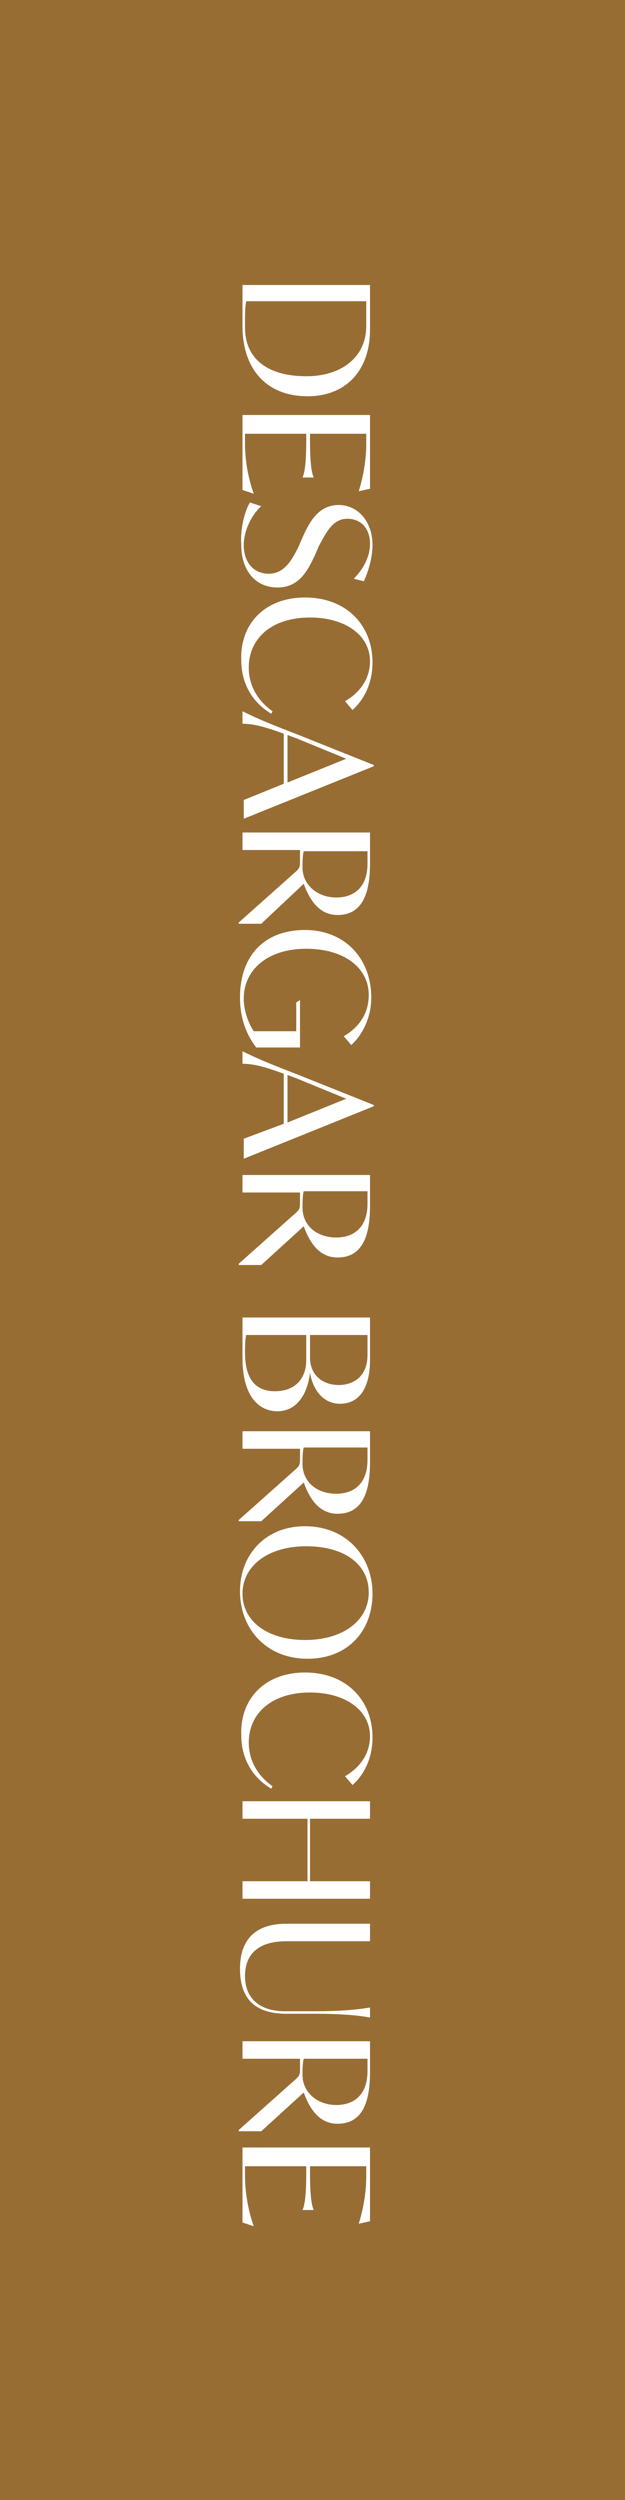 <?xml version="1.0" encoding="utf-8"?>
<!-- Generator: Adobe Illustrator 26.3.1, SVG Export Plug-In . SVG Version: 6.00 Build 0)  -->
<svg version="1.1" id="Layer_1" xmlns="http://www.w3.org/2000/svg" xmlns:xlink="http://www.w3.org/1999/xlink" x="0px" y="0px"
	 viewBox="0 0 50 200" style="enable-background:new 0 0 50 200;" xml:space="preserve">
<rect x="0" y="0" width="50" height="200" fill="#333333" stroke="none"/>
<style type="text/css">
	.st0{fill:#986D34;}
	.st1{fill:none;}
	.st2{enable-background:new    ;}
	.st3{fill:#FFFFFF;}
</style>
<g id="Group_462" transform="translate(563 -127) rotate(90)">
	<g id="Rectangle_8" transform="translate(127 513)">
		
			<rect x="75" y="-75" transform="matrix(2.535182e-06 1 -1 2.535182e-06 125 -75)" class="st0" width="50" height="200"/>
		
			<rect x="75.5" y="-74.5" transform="matrix(2.535182e-06 1 -1 2.535182e-06 125 -75)" class="st1" width="49" height="199"/>
	</g>
	<g class="st2">
		<path class="st3" d="M158.7,538.4c0,3.3-2.2,5.2-5.6,5.2h-3.3v-10.2h3.6C156.5,533.4,158.7,535.2,158.7,538.4z M157.1,538.5
			c0-2.9-1.6-4.8-4-4.8h-2v9.6c0.4,0.1,1,0.1,2.1,0.1C155.7,543.4,157.1,541.6,157.1,538.5z"/>
		<path class="st3" d="M166.5,542.7l-0.3,0.9h-6v-10.2h5.9l0.2,0.9h0c-1.3-0.4-2.6-0.6-3.8-0.6h-0.8v4.5h0.6c1.5,0,2.5-0.1,2.9-0.3
			h0v0.9h0c-0.4-0.2-1.4-0.3-2.9-0.3h-0.6v4.9h0.8C163.7,543.4,165.1,543.2,166.5,542.7L166.5,542.7z"/>
		<path class="st3" d="M167.2,543l0.3-0.9c0.7,0.8,2,1.4,3.1,1.4c1.4,0,2.3-0.8,2.3-2c0-1.3-1.2-1.9-2.2-2.4l-0.7-0.3
			c-1.1-0.5-2.6-1.2-2.6-2.9c0-1.5,1.3-2.7,3.2-2.7c1.1,0,2.3,0.4,2.9,0.7l-0.2,0.8c-0.6-0.6-1.6-1.3-2.8-1.3c-1.3,0-2,0.8-2,1.8
			c0,1.2,1.1,1.7,2.2,2.3l0.7,0.3c1.3,0.6,2.6,1.3,2.6,3c0,1.8-1.4,2.9-3.4,2.9C169.3,543.8,167.8,543.4,167.2,543z"/>
		<path class="st3" d="M174.8,538.6c0-3.3,2.2-5.4,5.2-5.4c1.7,0,3,0.7,3.8,1.6l-0.7,0.6c-0.7-1.2-1.8-2-3.2-2c-2.1,0-3.5,2-3.5,4.8
			c0,3.1,1.7,4.9,4,4.9c1.2,0,2.5-0.5,3.5-1.9l0.2,0.1c-0.9,1.5-2.4,2.4-4.3,2.4C176.9,543.8,174.8,541.8,174.8,538.6z"/>
		<path class="st3" d="M189.7,540.3h-4c-0.6,1.6-0.8,2.5-0.8,3.3h-1c0.7-1.4,1.2-2.7,1.9-4.5l2.4-6h0.1l4.2,10.4H191L189.7,540.3z
			 M189.6,540l-1.9-4.7l-1.6,3.9l-0.3,0.8H189.6z"/>
		<path class="st3" d="M200.9,542.1v1.8h-0.1l-4.1-4.6c-0.2-0.2-0.3-0.3-0.7-0.3H195v4.6h-1.4v-10.2h2.5c2.7,0,4.1,0.8,4.1,2.6
			c0,1.4-1.1,2.2-2.5,2.7L200.9,542.1z M198.8,536.1c0-1.5-0.9-2.5-2.7-2.5h-1v5.1c0.3,0.1,1,0.1,1.3,0.1
			C197.8,538.8,198.8,537.6,198.8,536.1z"/>
		<path class="st3" d="M210.8,539v3.5c-0.9,0.7-2.2,1.3-4,1.3c-3.3,0-5.4-1.9-5.4-5.2c0-3.2,2.3-5.3,5.4-5.3c1.6,0,3,0.7,3.8,1.6
			l-0.7,0.6c-0.7-1.2-1.8-2-3.3-2c-2.2,0-3.7,2-3.7,5c0,3,1.6,5,4,5c1,0,2-0.4,2.6-0.8v-3.4h-2.3L207,539H210.8z"/>
		<path class="st3" d="M216.9,540.3h-4c-0.6,1.6-0.8,2.5-0.8,3.3h-1c0.7-1.4,1.2-2.7,1.9-4.5l2.4-6h0.1l4.2,10.4h-1.6L216.9,540.3z
			 M216.8,540l-1.9-4.7l-1.6,3.9L213,540H216.8z"/>
		<path class="st3" d="M228.2,542.1v1.8h-0.1l-4.1-4.6c-0.2-0.2-0.3-0.3-0.7-0.3h-0.9v4.6h-1.4v-10.2h2.5c2.7,0,4.1,0.8,4.1,2.6
			c0,1.4-1.1,2.2-2.5,2.7L228.2,542.1z M226,536.1c0-1.5-0.9-2.5-2.7-2.5h-1v5.1c0.3,0.1,1,0.1,1.3,0.1
			C225.1,538.8,226,537.6,226,536.1z"/>
		<path class="st3" d="M239.9,540.8c0,1.7-1.5,2.8-4.2,2.8h-3.3v-10.2h3.4c2.3,0,3.5,0.9,3.5,2.4c0,1.4-1.2,2.2-2.5,2.4v0
			C238.6,538.4,239.9,539.3,239.9,540.8z M238.3,541c0-1.5-0.9-2.5-2.5-2.5h-2v4.8c0.3,0.1,1.1,0.1,1.4,0.1
			C237.4,543.4,238.3,542.5,238.3,541z M235.4,533.6h-1.6v4.6h1.8c1.4,0,2.2-1,2.2-2.3C237.8,534.7,237.1,533.6,235.4,533.6z"/>
		<path class="st3" d="M248.7,542.1v1.8h-0.1l-4.1-4.6c-0.2-0.2-0.3-0.3-0.7-0.3h-0.9v4.6h-1.4v-10.2h2.5c2.7,0,4.1,0.8,4.1,2.6
			c0,1.4-1.1,2.2-2.5,2.7L248.7,542.1z M246.5,536.1c0-1.5-0.9-2.5-2.7-2.5h-1v5.1c0.3,0.1,1,0.1,1.3,0.1
			C245.6,538.8,246.5,537.6,246.5,536.1z"/>
		<path class="st3" d="M249.1,538.6c0-3.3,2.4-5.4,5.4-5.4c2.9,0,5.2,1.9,5.2,5.2c0,3.3-2.4,5.4-5.4,5.4
			C251.4,543.8,249.1,541.8,249.1,538.6z M258.2,538.6c0-3.1-1.6-5.1-3.8-5.1c-2.3,0-3.7,2-3.7,5c0,3.1,1.6,5.1,3.8,5.1
			C256.7,543.6,258.2,541.6,258.2,538.6z"/>
		<path class="st3" d="M260.8,538.6c0-3.3,2.2-5.4,5.2-5.4c1.7,0,3,0.7,3.8,1.6l-0.7,0.6c-0.7-1.2-1.8-2-3.2-2c-2.1,0-3.5,2-3.5,4.8
			c0,3.1,1.7,4.9,4,4.9c1.2,0,2.5-0.5,3.5-1.9l0.2,0.1c-0.9,1.5-2.4,2.4-4.3,2.4C262.9,543.8,260.8,541.8,260.8,538.6z"/>
		<path class="st3" d="M278.9,533.4v10.2h-1.4v-5.2h-5v5.2h-1.4v-10.2h1.4v4.8h5v-4.8H278.9z"/>
		<path class="st3" d="M280.9,540.1v-6.7h1.4v6.7c0,2.2,1,3.3,2.8,3.3c1.7,0,2.8-1.1,2.8-3.2v-2.3c0-2-0.1-3.3-0.3-4.5h0.8
			c-0.2,1.1-0.3,2.5-0.3,4.5v2.2c0,2.4-1.1,3.7-3.6,3.7C282.1,543.8,280.9,542.5,280.9,540.1z"/>
		<path class="st3" d="M297.5,542.1v1.8h-0.1l-4.1-4.6c-0.2-0.2-0.3-0.3-0.7-0.3h-0.9v4.6h-1.4v-10.2h2.5c2.7,0,4.1,0.8,4.1,2.6
			c0,1.4-1.1,2.2-2.5,2.7L297.5,542.1z M295.4,536.1c0-1.5-0.9-2.5-2.7-2.5h-1v5.1c0.3,0.1,1,0.1,1.3,0.1
			C294.4,538.8,295.4,537.6,295.4,536.1z"/>
		<path class="st3" d="M305.1,542.7l-0.3,0.9h-6v-10.2h5.9l0.2,0.9h0c-1.3-0.4-2.6-0.6-3.8-0.6h-0.8v4.5h0.6c1.5,0,2.5-0.1,2.9-0.3
			h0v0.9h0c-0.4-0.2-1.4-0.3-2.9-0.3h-0.6v4.9h0.8C302.2,543.4,303.7,543.2,305.1,542.7L305.1,542.7z"/>
	</g>
</g>
</svg>
